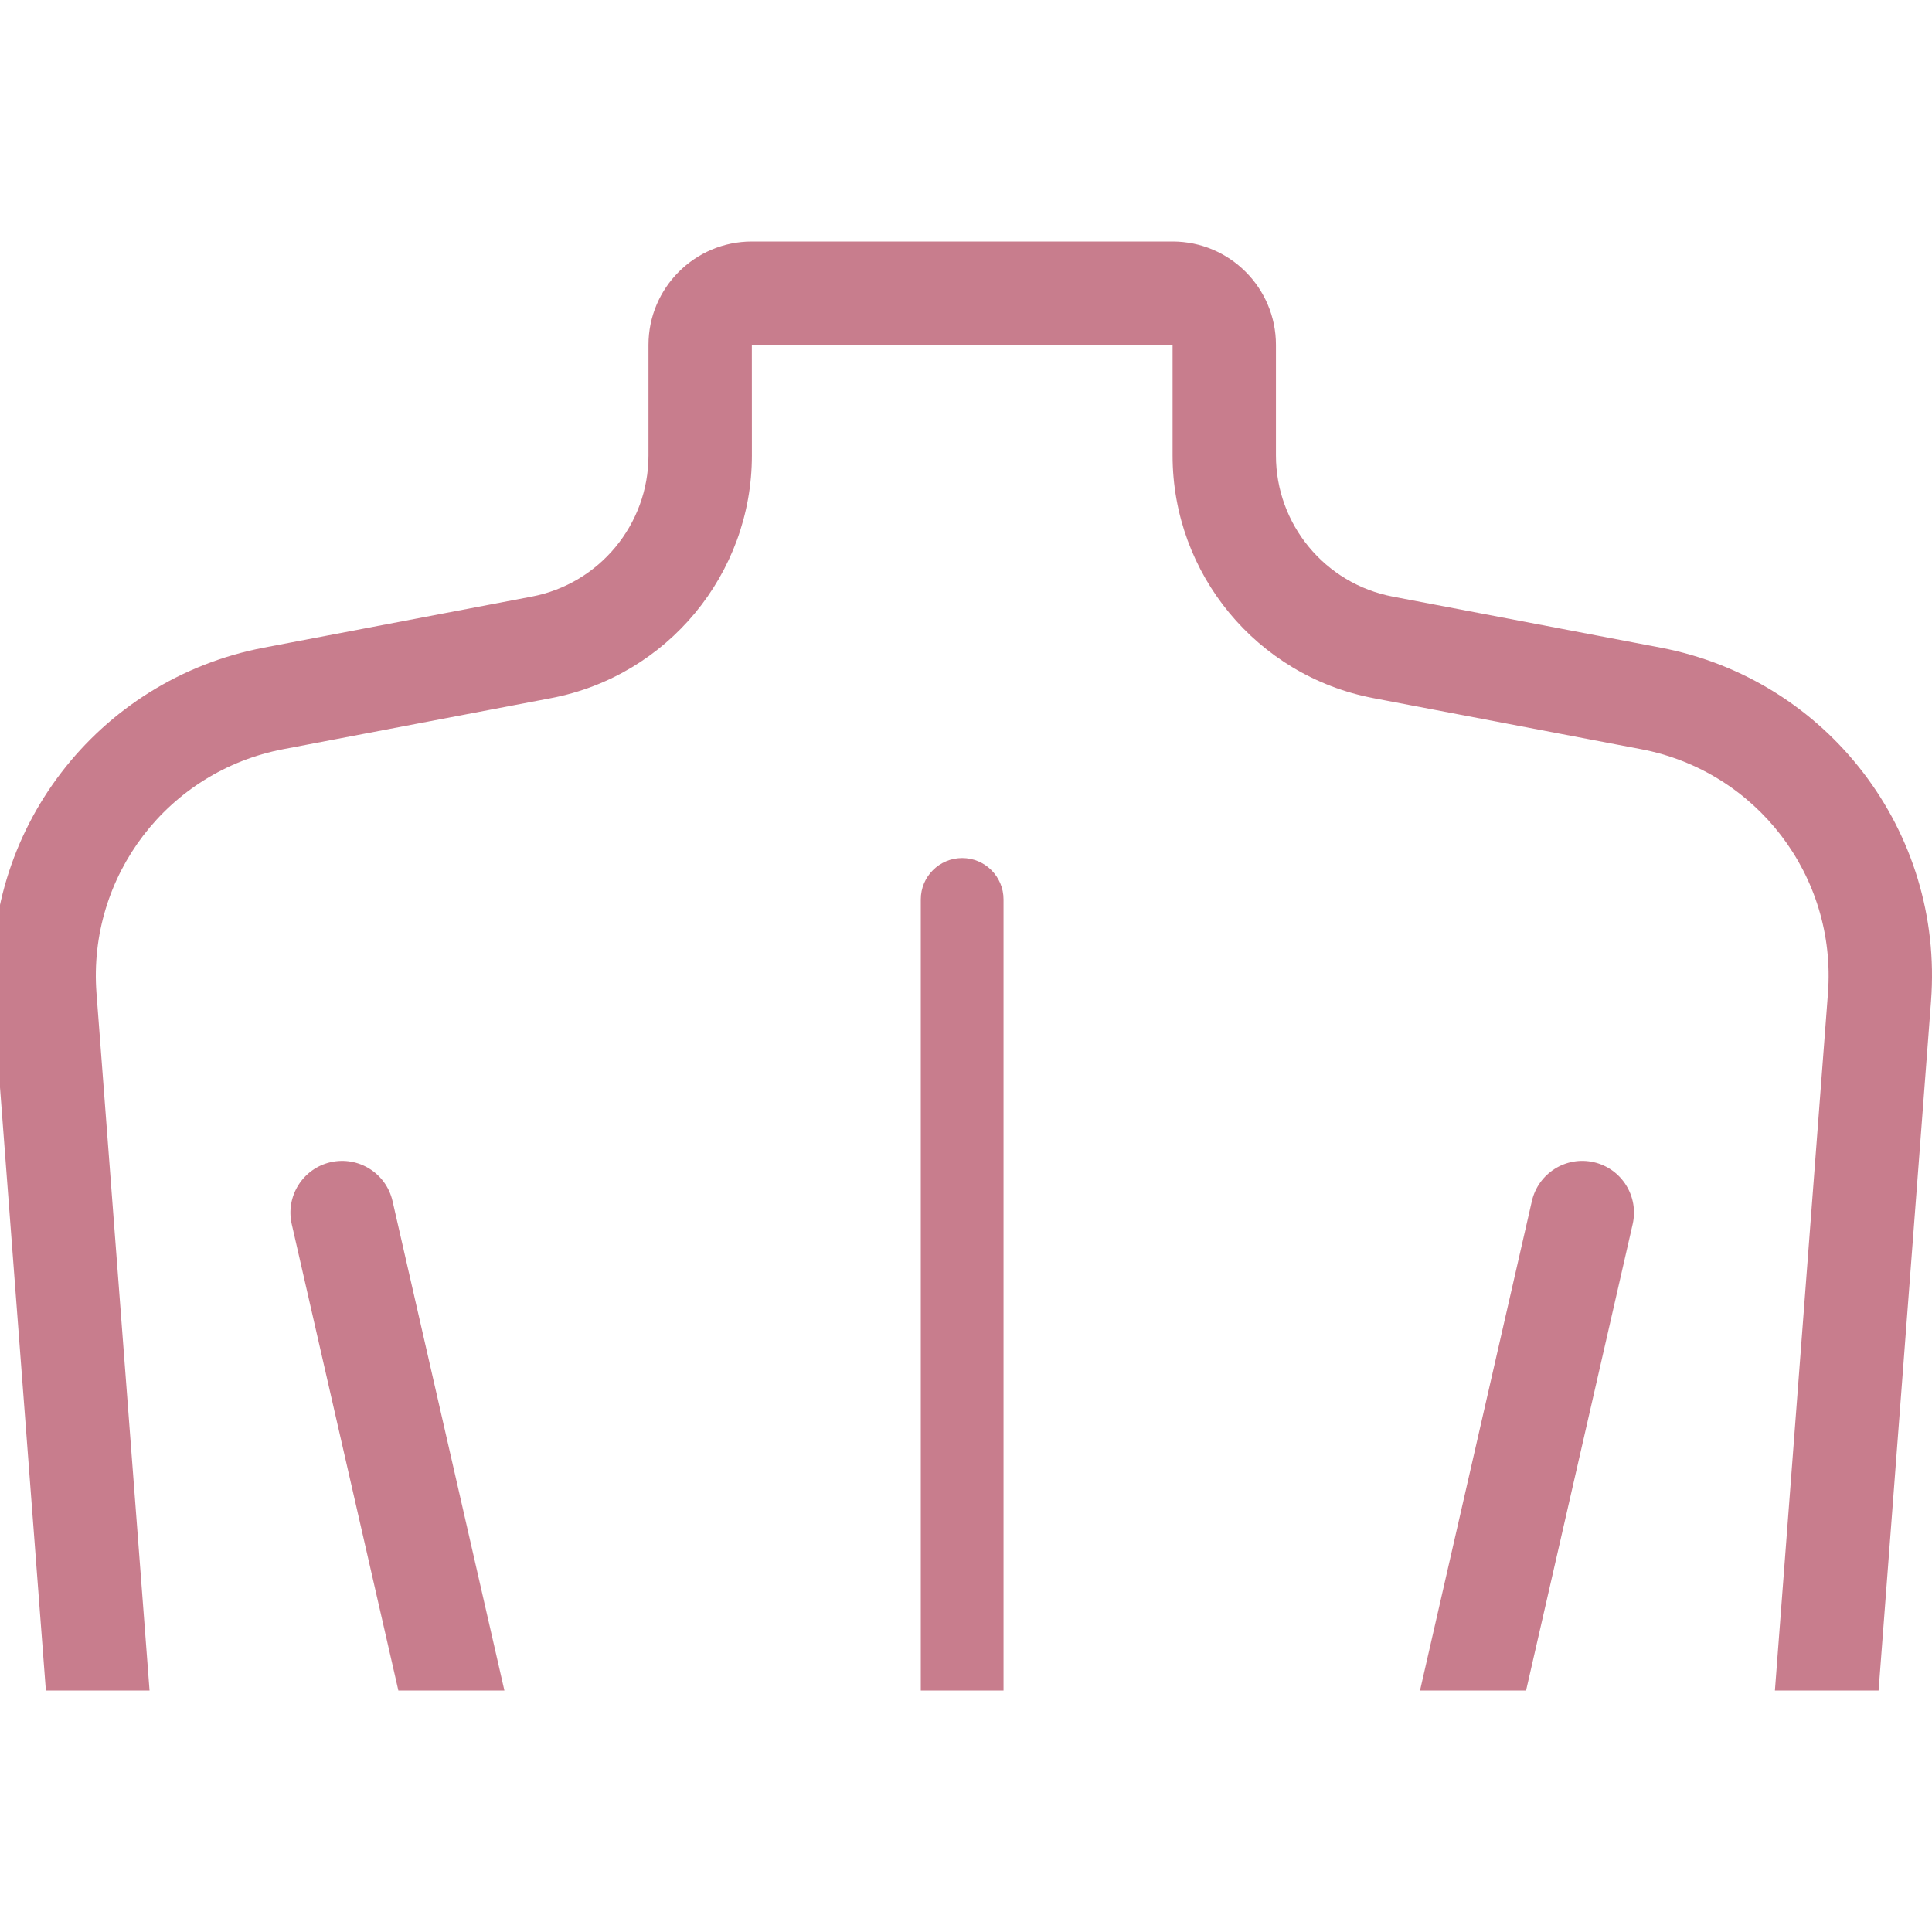 <?xml version="1.0" encoding="UTF-8"?> <svg xmlns="http://www.w3.org/2000/svg" width="40" height="40" viewBox="0 0 40 40" fill="none"><g clip-path="url(#clip0_1007_3318)"><path d="M34.378 13.408L28.835 12.352H28.835C27.434 12.085 26.417 10.857 26.417 9.431V7.14C26.417 5.96 25.457 5 24.278 5H15.566C14.386 5 13.426 5.96 13.426 7.14V9.431C13.426 10.857 12.41 12.085 11.009 12.352L5.466 13.408C2.005 14.068 -0.403 17.214 -0.136 20.727L1.804 46.227C1.888 47.336 2.826 48.204 3.937 48.204H35.906C37.018 48.204 37.955 47.335 38.04 46.227L39.98 20.727C40.247 17.214 37.839 14.068 34.378 13.408ZM37.846 20.565L35.906 46.064H31.23L30.197 41.12L33.803 25.344C33.934 24.768 33.574 24.194 32.998 24.062C32.422 23.93 31.848 24.291 31.716 24.867L28.058 40.871C28.024 41.021 28.022 41.177 28.054 41.328L29.044 46.064L10.8 46.065L11.79 41.328C11.821 41.177 11.82 41.021 11.785 40.871L8.127 24.867C7.995 24.291 7.422 23.931 6.845 24.062C6.269 24.194 5.909 24.768 6.04 25.344L9.647 41.12L8.613 46.064H3.938L1.998 20.565C1.813 18.139 3.476 15.966 5.866 15.511L11.41 14.454C13.818 13.995 15.567 11.883 15.567 9.431L15.566 7.14L24.277 7.14V9.431C24.277 11.883 26.025 13.995 28.434 14.454L33.977 15.511C36.367 15.966 38.03 18.139 37.846 20.565Z" fill="#C87D8D"></path><path d="M19.921 17.765C19.448 17.765 19.064 18.148 19.064 18.621V37.161C19.064 37.634 19.448 38.017 19.921 38.017C20.393 38.017 20.777 37.634 20.777 37.161V18.621C20.777 18.148 20.393 17.765 19.921 17.765Z" fill="#C87D8D"></path></g><defs><clipPath id="clip0_1007_3318"><rect width="40" height="30" fill="white" transform="translate(0 5)"></rect></clipPath></defs></svg> 